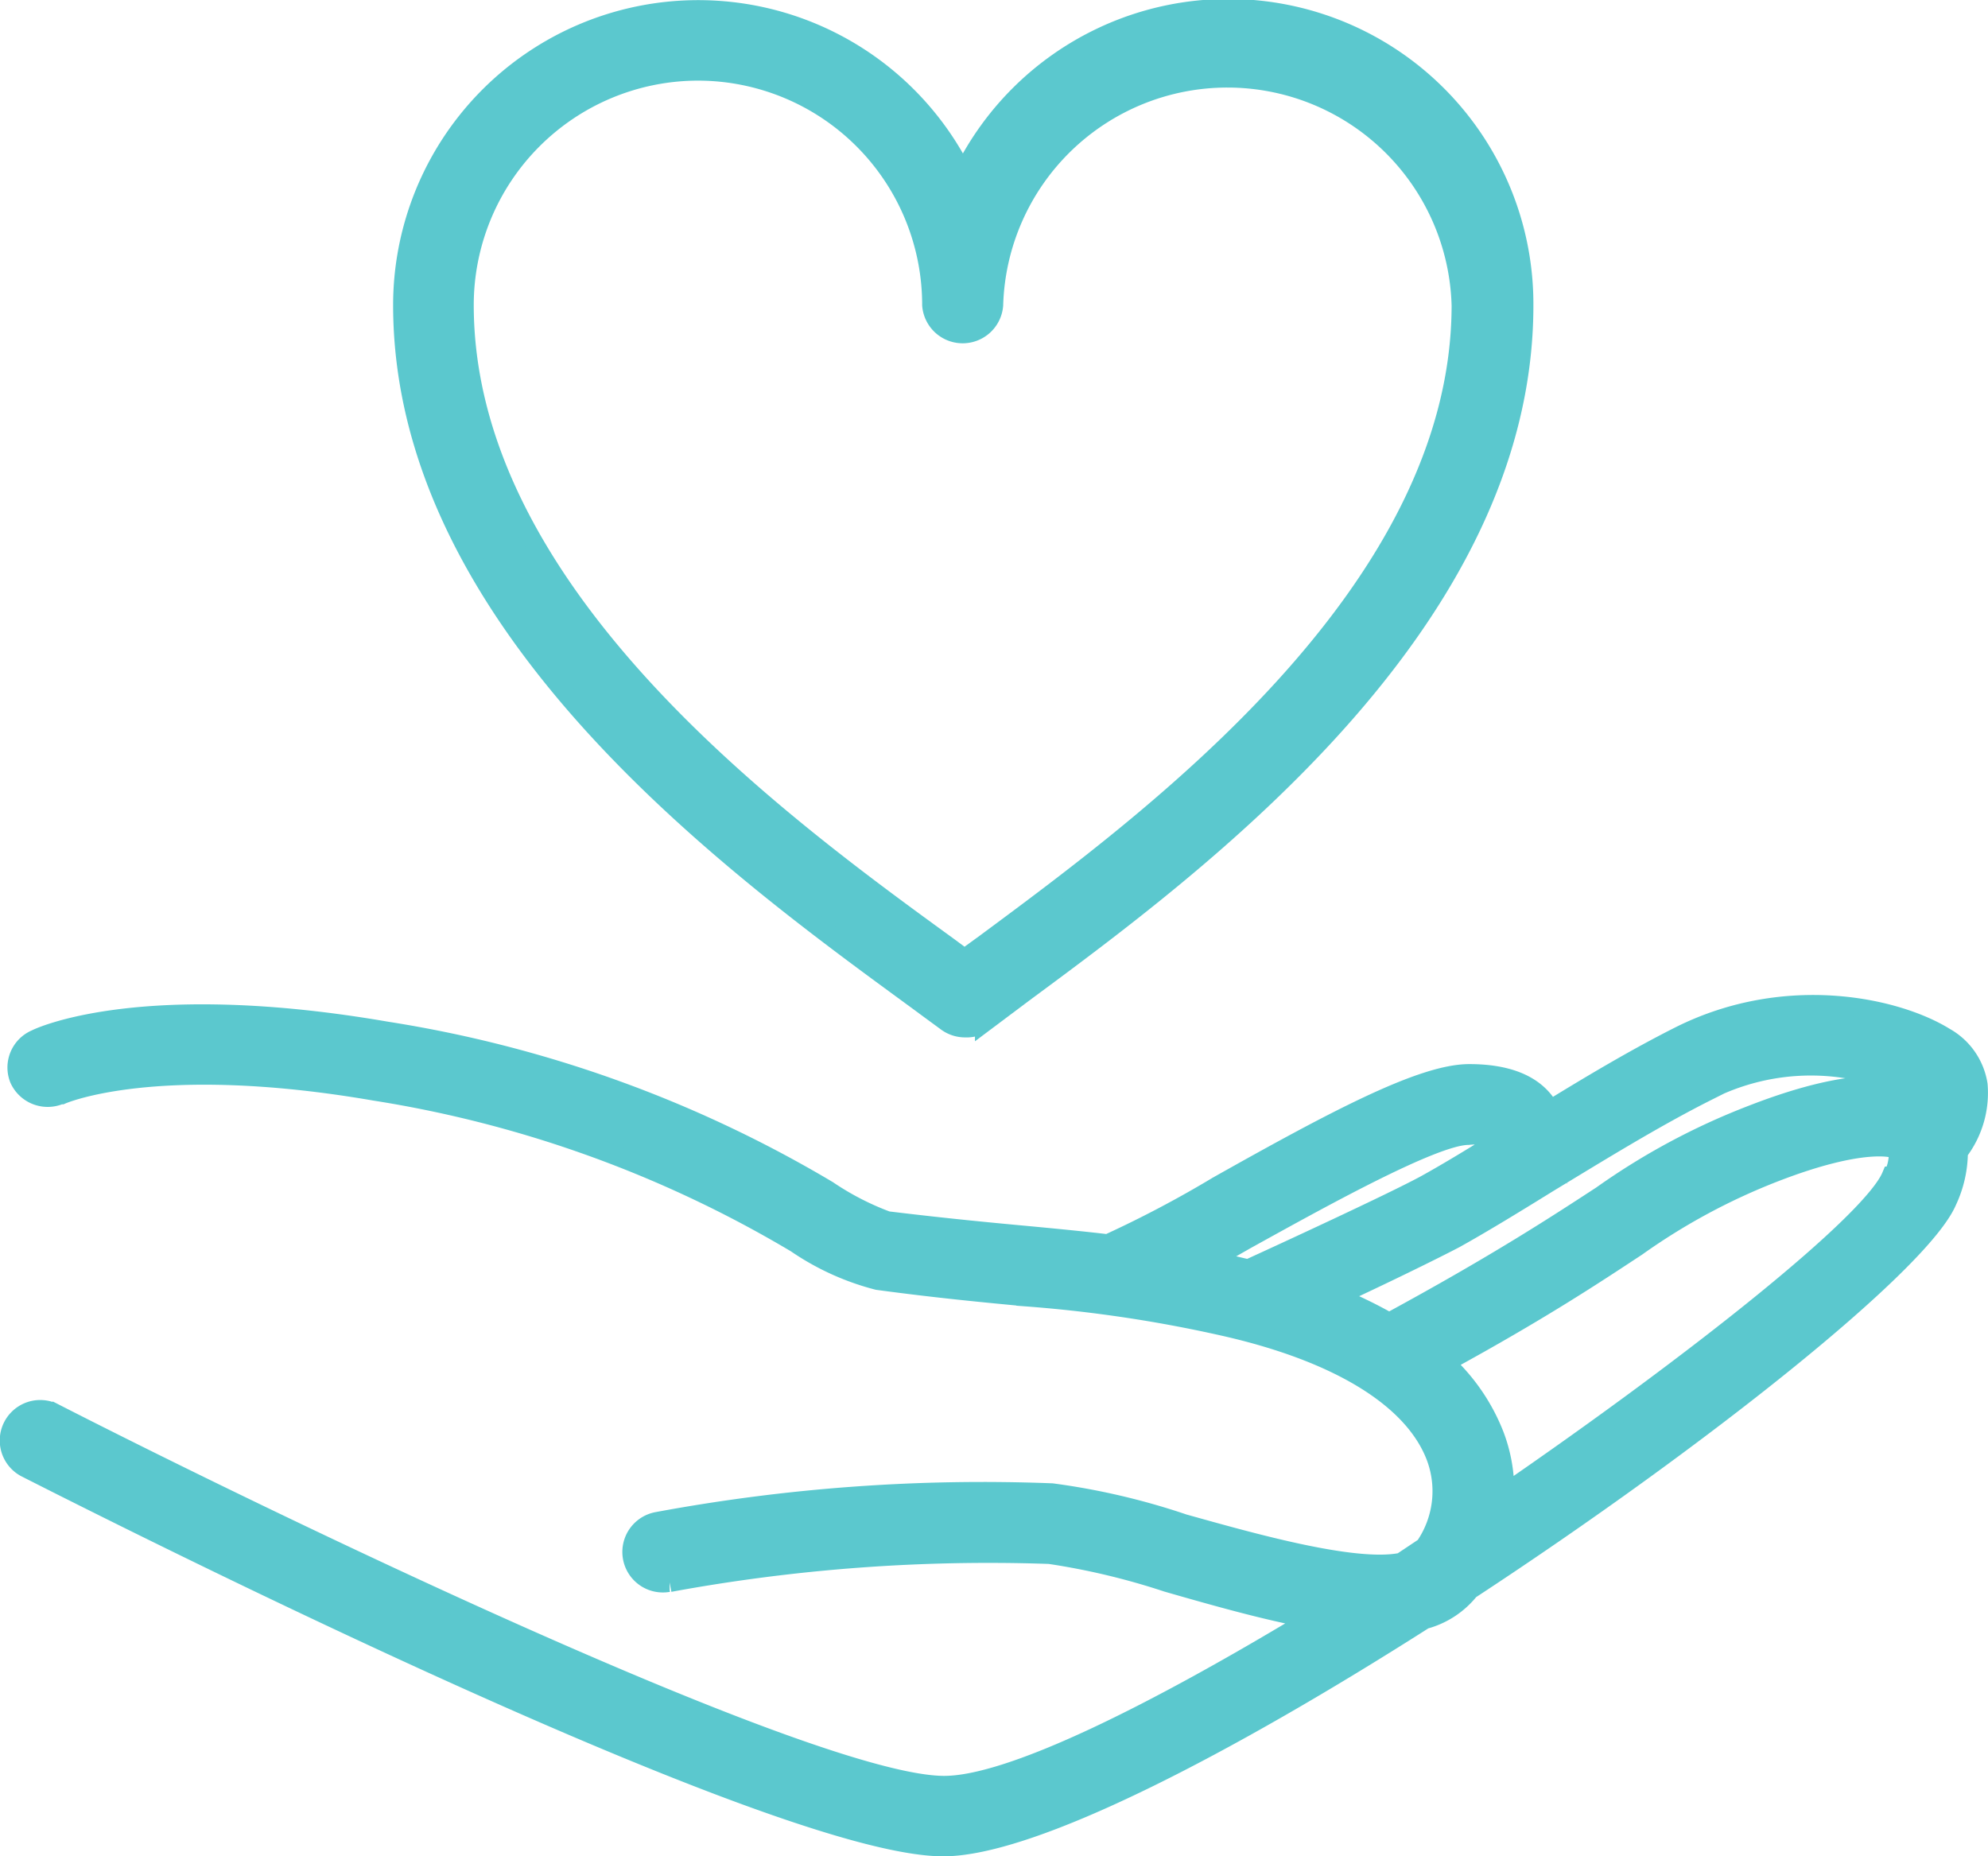 <?xml version="1.0" encoding="UTF-8"?> <svg xmlns="http://www.w3.org/2000/svg" viewBox="0 0 102.81 96"><defs><style>.cls-1{fill:#5bc8ce;stroke:#5bc8ce;stroke-miterlimit:10;}</style></defs><title>restoration</title><g id="Layer_2" data-name="Layer 2"><g id="Body"><path class="cls-1" d="M102.29,56.1a3.42,3.42,0,0,0-1.71-2.46c-2.48-1.54-8.18-2.82-13.68-.08-2.29,1.15-4.6,2.53-6.75,3.85a1.69,1.69,0,0,0-.17-.29c-.72-1.06-2.07-1.59-4-1.59-2.43,0-6.94,2.39-13,5.8a57.89,57.89,0,0,1-5.69,3c-1.27-.15-2.51-.27-3.87-.4-2.06-.19-4.41-.41-7.54-.79a14.39,14.39,0,0,1-3.07-1.58,64,64,0,0,0-22.83-8.23c-12.53-2.16-17.86.27-18.12.41A1.59,1.59,0,0,0,1,55.8a1.61,1.61,0,0,0,2.11.81l.07,0S8,54.46,19.37,56.42a61.16,61.16,0,0,1,21.8,7.87,13.34,13.34,0,0,0,4.22,1.92c3.19.43,5.58.65,7.67.85a70.31,70.31,0,0,1,10.2,1.52c6,1.35,9.86,3.75,11,6.76A5.06,5.06,0,0,1,73.68,80l-1.2.8c-2.46.51-8-1.09-11.27-2a36,36,0,0,0-6.81-1.59A92.11,92.11,0,0,0,34,78.69a1.59,1.59,0,0,0,.56,3.14l.07,0a91.13,91.13,0,0,1,19.65-1.45,36.58,36.58,0,0,1,6.08,1.45c2.54.73,5.12,1.46,7.47,1.89-8.07,4.88-15.53,8.62-19,8.62-6.89,0-35.54-13.9-46-19.25A1.59,1.59,0,0,0,1.33,75.9c1.59.8,38.38,19.6,47.45,19.6,4.63,0,14.76-5.3,24.88-11.75A4.45,4.45,0,0,0,76,82.22c12-7.87,23.34-16.92,24.7-20.12a6,6,0,0,0,.57-2.53A5,5,0,0,0,102.29,56.1Zm-14,.31a11.79,11.79,0,0,1,10.58-.07l.14.11q-2.74-1-8.42,1.21a35.3,35.3,0,0,0-7.75,4.16c-2.27,1.48-5.36,3.51-11,6.57a23.55,23.55,0,0,0-2.77-1.34c2.3-1.06,5-2.38,6.18-3,1.42-.79,3.07-1.8,4.83-2.89C82.66,59.6,85.54,57.81,88.33,56.41ZM64.45,64.1c3.62-2,9.68-5.39,11.48-5.39a2.65,2.65,0,0,1,1.44.23.21.21,0,0,1-.08-.16.08.08,0,0,1,0-.07l.43.17c-1.46.91-2.84,1.75-4,2.39-1.71.93-7.46,3.58-9.17,4.36L64,65.5l-1.43-.33Zm33.36-3.27c-1,2.39-10,9.55-20,16.43a8.05,8.05,0,0,0-.54-3.07,10.09,10.09,0,0,0-2.56-3.72c5-2.73,7.8-4.6,9.93-6a32.63,32.63,0,0,1,7.17-3.86c4.46-1.72,6.16-1.31,6.36-1.13a2.43,2.43,0,0,1-.28,1.35Z"></path><path class="cls-1" d="M49.91,53.15a1.61,1.61,0,0,1-.95-.31l-1.81-1.33C38,44.81,20.83,32.33,20.83,15.77A15.28,15.28,0,0,1,49.8,9a15.28,15.28,0,0,1,29,6.79c0,16.45-16.84,28.88-25.88,35.56l-2,1.5A1.6,1.6,0,0,1,49.91,53.15ZM36.11,3.67A12.11,12.11,0,0,0,24,15.77c0,14.94,16.23,26.79,25,33.16l.88.65,1.1-.8c8.6-6.37,24.59-18.16,24.59-33a12.1,12.1,0,0,0-24.19,0,1.6,1.6,0,0,1-3.19,0A12.1,12.1,0,0,0,36.11,3.67Z"></path></g></g></svg> 
